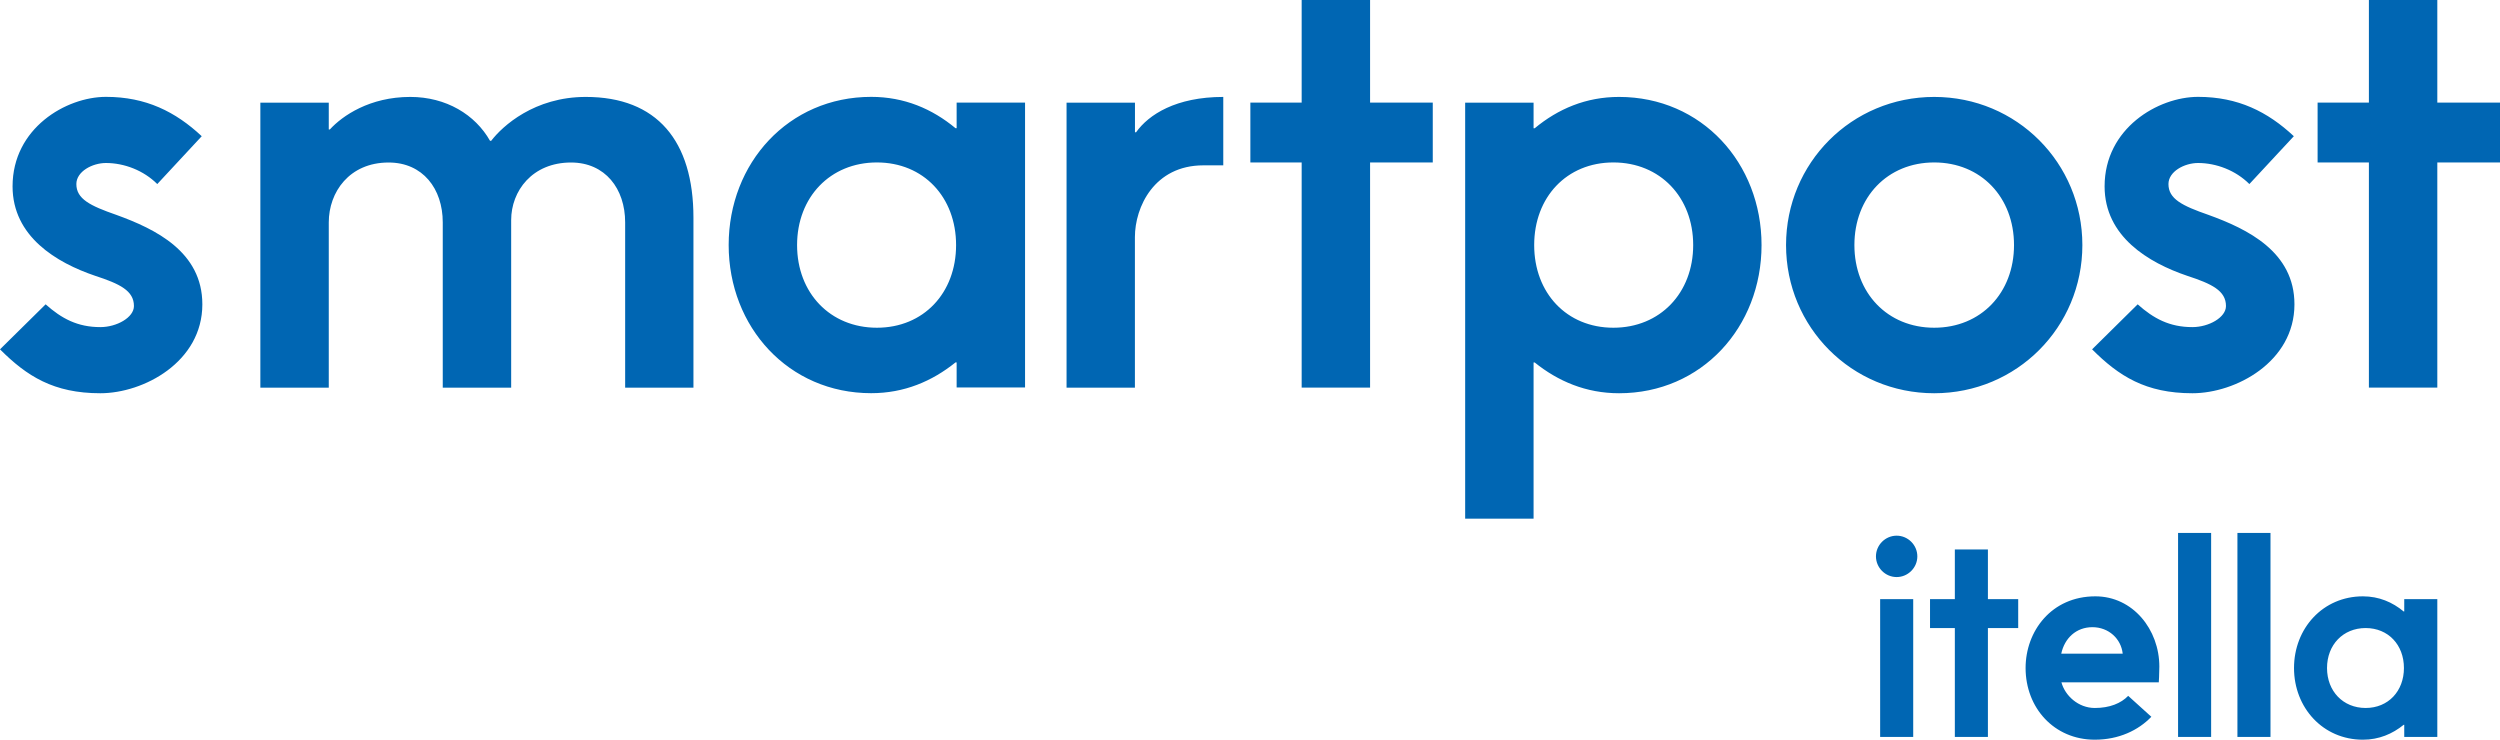 <?xml version="1.0" encoding="UTF-8"?><svg id="Layer_1" xmlns="http://www.w3.org/2000/svg" xmlns:xlink="http://www.w3.org/1999/xlink" viewBox="0 0 405.98 120.12"><defs><style>.cls-1{fill:none;}.cls-2{fill:#0066b3;}.cls-3{clip-path:url(#clippath);}</style><clipPath id="clippath"><rect class="cls-1" width="405.98" height="120.12"/></clipPath></defs><g class="cls-3"><path class="cls-2" d="M0,56.73c4.35,4.35,8.7,7.13,16.29,7.13,7.04,0,16.57-5.09,16.57-14.44,0-8.52-7.59-12.22-13.98-14.53-4.26-1.48-6.48-2.59-6.48-5,0-2.04,2.59-3.42,4.81-3.42,2.96,0,6.11,1.2,8.33,3.42l7.22-7.77c-4.26-3.98-9.07-6.39-15.55-6.39S2.04,20.82,2.04,30.26c0,8.15,7.13,12.4,13.42,14.53,3.98,1.3,6.29,2.41,6.29,4.91,0,1.85-2.78,3.42-5.46,3.42-3.7,0-6.29-1.39-8.88-3.7L0,56.73ZM112.61,62.94v-27.58c0-12.49-5.92-19.62-17.49-19.62-8.33,0-13.51,4.72-15.36,7.13h-.18c-2.41-4.26-7.13-7.13-12.96-7.13-6.57,0-11.01,3.05-13.05,5.28h-.18v-4.35h-11.11v46.28h11.11v-26.84c0-4.9,3.33-9.72,9.72-9.72,5.55,0,8.79,4.26,8.79,9.72v26.84h11.11v-27.21c0-4.72,3.42-9.35,9.72-9.35,5.55,0,8.79,4.26,8.79,9.72v26.84h11.11ZM166.46,62.94V16.66h-11.11v4.16h-.18c-3.79-3.15-8.33-5.09-13.7-5.09-13.42,0-23.14,10.74-23.14,24.06s9.72,24.06,23.14,24.06c5.37,0,9.9-1.94,13.7-5h.18v4.07h11.11ZM142.4,53.22c-7.59,0-12.96-5.65-12.96-13.42s5.37-13.42,12.96-13.42,12.86,5.65,12.86,13.42-5.27,13.42-12.86,13.42M184.3,62.94v-24.43c0-4.9,3.15-11.66,11.11-11.66h3.24v-11.11c-7.68,0-12.12,2.87-14.16,5.74h-.18v-4.81h-11.11v46.28h11.11ZM222.49,62.94V26.38h10.18v-9.72h-10.18V0h-11.11v16.66h-8.33v9.72h8.33v36.56h11.11ZM249.04,84.22v-25.36h.18c3.79,3.05,8.33,5,13.7,5,13.42,0,23.14-10.74,23.14-24.06s-9.72-24.06-23.14-24.06c-5.37,0-9.9,1.94-13.7,5.09h-.18v-4.16h-11.11v67.56h11.11ZM262,53.22c-7.59,0-12.86-5.65-12.86-13.42s5.27-13.42,12.86-13.42,12.96,5.65,12.96,13.42-5.37,13.42-12.96,13.42M314.1,53.22c-7.59,0-12.96-5.65-12.96-13.42s5.37-13.42,12.96-13.42,12.96,5.65,12.96,13.42-5.37,13.42-12.96,13.42M314.1,63.86c13.42,0,24.06-10.74,24.06-24.06s-10.64-24.06-24.06-24.06-24.06,10.74-24.06,24.06,10.64,24.06,24.06,24.06M339.74,56.73c4.35,4.35,8.7,7.13,16.29,7.13,7.03,0,16.57-5.09,16.57-14.44,0-8.52-7.59-12.22-13.98-14.53-4.26-1.48-6.48-2.59-6.48-5,0-2.04,2.59-3.42,4.81-3.42,2.96,0,6.11,1.2,8.33,3.42l7.22-7.77c-4.26-3.98-9.07-6.39-15.55-6.39s-15.18,5.09-15.18,14.53c0,8.15,7.13,12.4,13.42,14.53,3.98,1.3,6.29,2.41,6.29,4.91,0,1.85-2.78,3.42-5.46,3.42-3.7,0-6.29-1.39-8.88-3.7l-7.4,7.31ZM395.8,62.94V26.38h10.18v-9.72h-10.18V0h-11.11v16.66h-8.33v9.72h8.33v36.56h11.11Z"/><path class="cls-2" d="M308,93.71c1.84,0,3.36-1.52,3.36-3.36s-1.52-3.36-3.36-3.36-3.36,1.52-3.36,3.36,1.52,3.36,3.36,3.36M310.69,97.29h-5.37v22.38h5.37v-22.38ZM322.82,119.67v-17.68h4.92v-4.7h-4.92v-8.06h-5.37v8.06h-4.03v4.7h4.03v17.68h5.37ZM350.57,110.81s.09-1.39.09-2.55c0-6.04-4.3-11.42-10.39-11.42-7.12,0-11.33,5.64-11.33,11.64,0,6.45,4.61,11.64,11.24,11.64,3.89,0,7.07-1.52,9.18-3.72l-3.76-3.4c-1.16,1.21-3,1.97-5.42,1.97-2.69,0-4.84-2.01-5.42-4.16h15.8ZM334.73,106.15c.54-2.51,2.42-4.3,5.06-4.3s4.66,1.88,4.92,4.3h-9.98ZM359.07,86.54h-5.37v33.13h5.37v-33.13ZM368.71,86.54h-5.37v33.13h5.37v-33.13ZM395.8,119.67v-22.38h-5.37v2.01h-.09c-1.83-1.52-4.03-2.46-6.62-2.46-6.49,0-11.19,5.19-11.19,11.64s4.7,11.64,11.19,11.64c2.6,0,4.79-.94,6.62-2.42h.09v1.97h5.37ZM384.16,114.97c-3.67,0-6.27-2.73-6.27-6.49s2.6-6.49,6.27-6.49,6.22,2.73,6.22,6.49-2.55,6.49-6.22,6.49"/></g></svg>